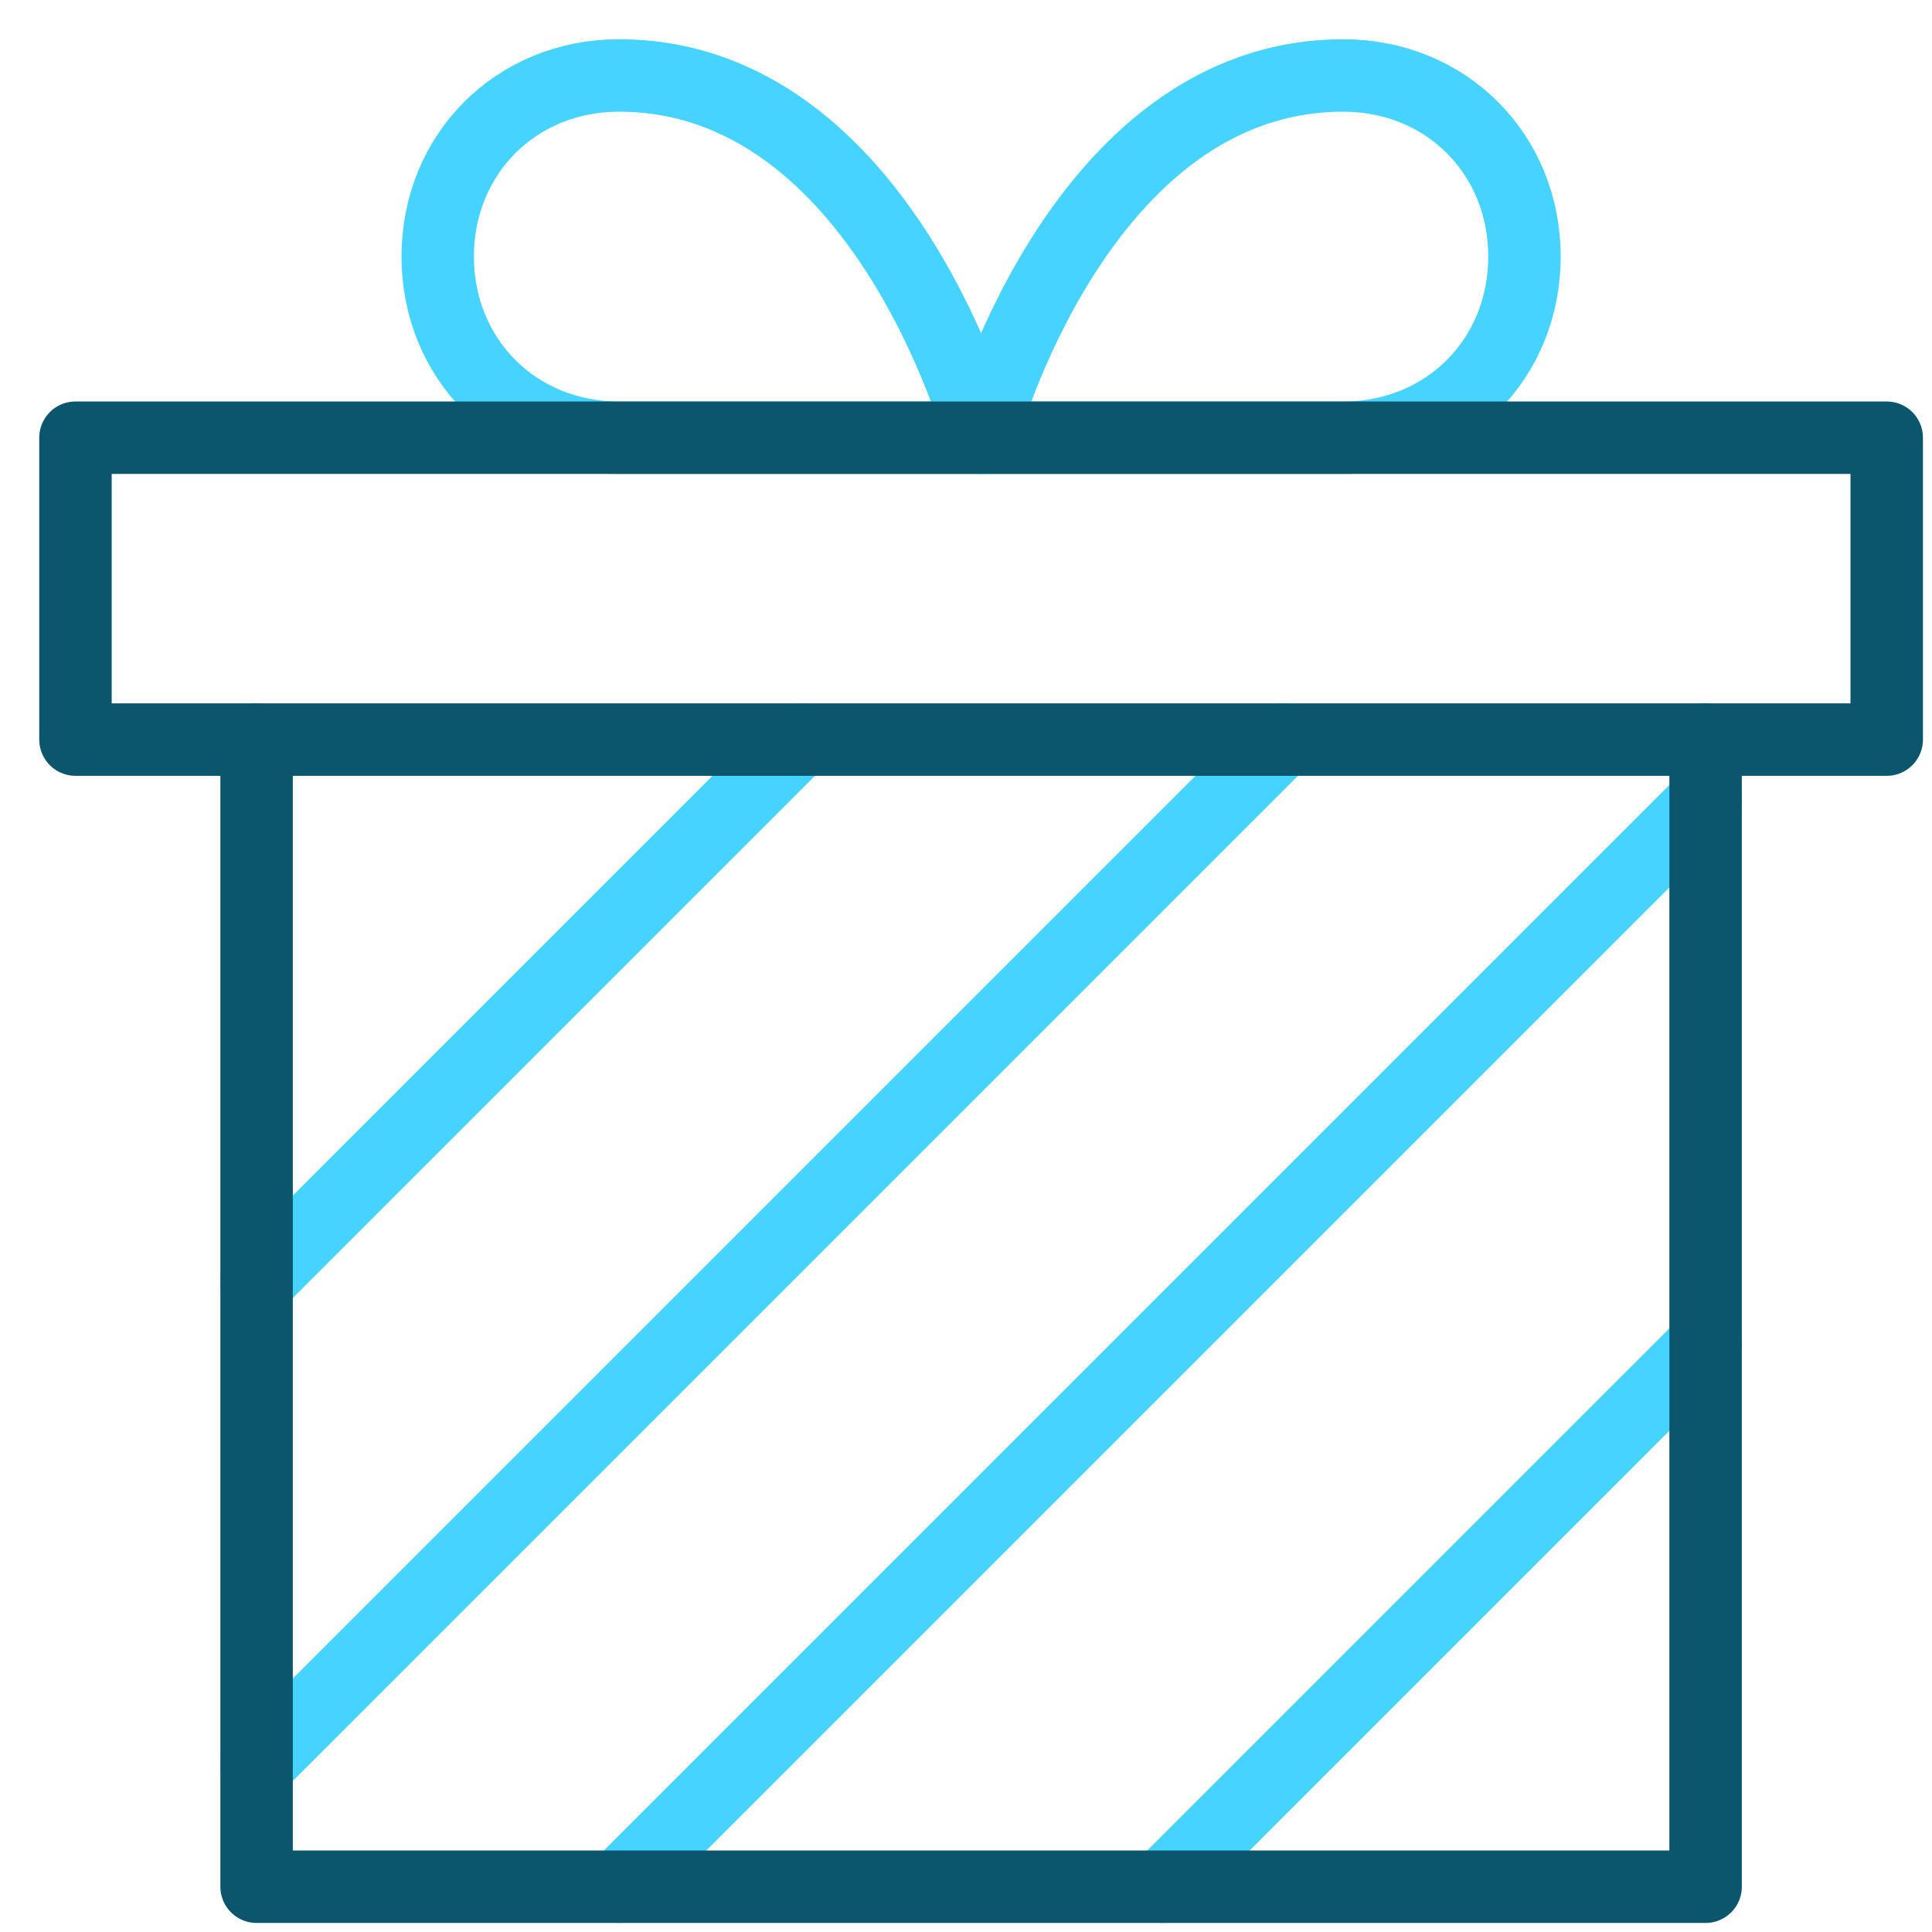 <svg width="80" height="80" viewBox="0 0 80 80" fill="none" xmlns="http://www.w3.org/2000/svg">
<path d="M10.625 53.125L33.125 30.625" stroke="#47D3FF" stroke-width="3" stroke-linecap="round" stroke-linejoin="round"/>
<path d="M10.625 73.125L53.125 30.625" stroke="#47D3FF" stroke-width="3" stroke-linecap="round" stroke-linejoin="round"/>
<path d="M25.625 78.125L70.625 33.125" stroke="#47D3FF" stroke-width="3" stroke-linecap="round" stroke-linejoin="round"/>
<path d="M48.125 78.125L70.625 55.625" stroke="#47D3FF" stroke-width="3" stroke-linecap="round" stroke-linejoin="round"/>
<path d="M18.125 10.625C18.125 6.375 21.375 3.125 25.625 3.125C36.625 3.125 40.625 18.125 40.625 18.125C40.625 18.125 29.875 18.125 25.625 18.125C21.375 18.125 18.125 14.875 18.125 10.625Z" stroke="#47D3FF" stroke-width="3" stroke-linecap="round" stroke-linejoin="round"/>
<path d="M63.125 10.625C63.125 6.375 59.875 3.125 55.625 3.125C44.625 3.125 40.625 18.125 40.625 18.125C40.625 18.125 51.375 18.125 55.625 18.125C59.875 18.125 63.125 14.875 63.125 10.625Z" stroke="#47D3FF" stroke-width="3" stroke-linecap="round" stroke-linejoin="round"/>
<path d="M70.625 30.625V78.125H10.625V30.625" stroke="#0B566D" stroke-width="3" stroke-linecap="round" stroke-linejoin="round"/>
<path d="M78.125 18.125H3.125V30.625H78.125V18.125Z" stroke="#0B566D" stroke-width="3" stroke-linecap="round" stroke-linejoin="round"/>
</svg>
